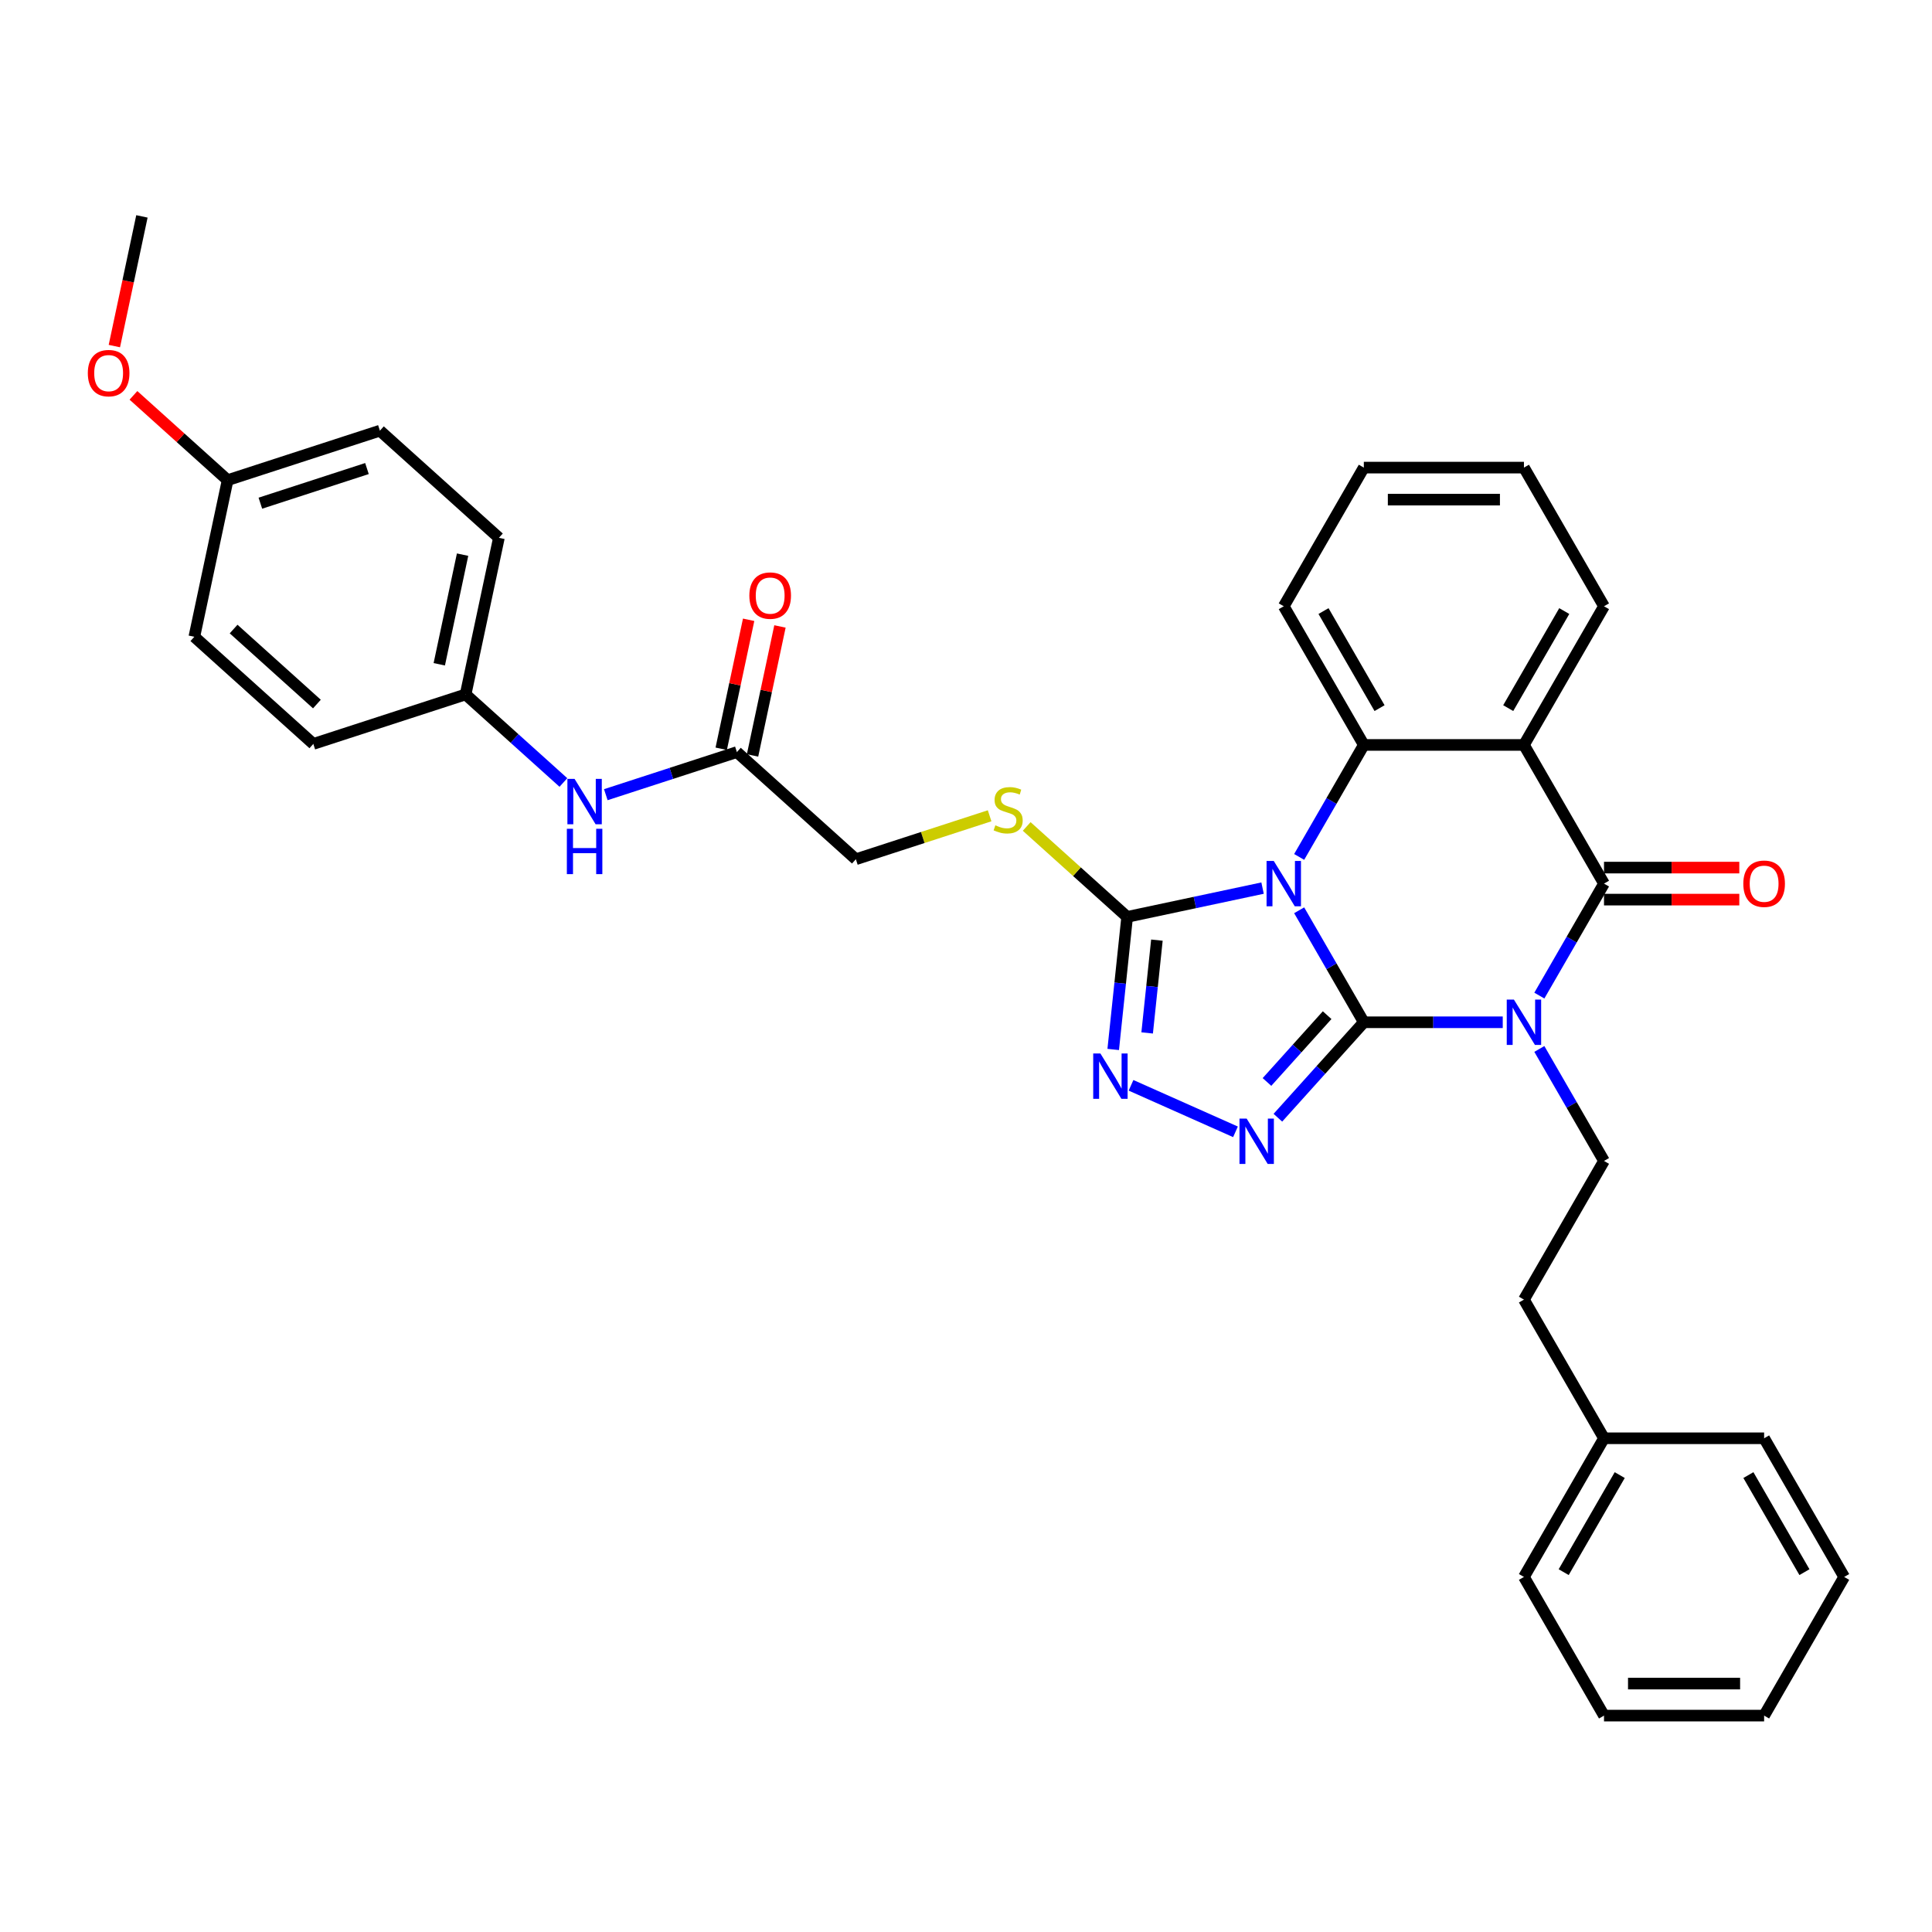 <?xml version='1.0' encoding='iso-8859-1'?>
<svg version='1.1' baseProfile='full'
              xmlns='http://www.w3.org/2000/svg'
                      xmlns:rdkit='http://www.rdkit.org/xml'
                      xmlns:xlink='http://www.w3.org/1999/xlink'
                  xml:space='preserve'
width='1000px' height='1000px' viewBox='0 0 1000 1000'>
<!-- END OF HEADER -->
<rect style='opacity:1.0;fill:#FFFFFF;stroke:none' width='1000' height='1000' x='0' y='0'> </rect>
<path class='bond-0' d='M 705.914,529.127 L 689.18,500.143' style='fill:none;fill-rule:evenodd;stroke:#000000;stroke-width:6px;stroke-linecap:butt;stroke-linejoin:miter;stroke-opacity:1' />
<path class='bond-0' d='M 689.18,500.143 L 672.447,471.16' style='fill:none;fill-rule:evenodd;stroke:#0000FF;stroke-width:6px;stroke-linecap:butt;stroke-linejoin:miter;stroke-opacity:1' />
<path class='bond-1' d='M 705.914,529.127 L 741.866,529.127' style='fill:none;fill-rule:evenodd;stroke:#000000;stroke-width:6px;stroke-linecap:butt;stroke-linejoin:miter;stroke-opacity:1' />
<path class='bond-1' d='M 741.866,529.127 L 777.818,529.127' style='fill:none;fill-rule:evenodd;stroke:#0000FF;stroke-width:6px;stroke-linecap:butt;stroke-linejoin:miter;stroke-opacity:1' />
<path class='bond-3' d='M 705.914,529.127 L 683.672,553.828' style='fill:none;fill-rule:evenodd;stroke:#000000;stroke-width:6px;stroke-linecap:butt;stroke-linejoin:miter;stroke-opacity:1' />
<path class='bond-3' d='M 683.672,553.828 L 661.431,578.53' style='fill:none;fill-rule:evenodd;stroke:#0000FF;stroke-width:6px;stroke-linecap:butt;stroke-linejoin:miter;stroke-opacity:1' />
<path class='bond-3' d='M 686.923,525.446 L 671.354,542.737' style='fill:none;fill-rule:evenodd;stroke:#000000;stroke-width:6px;stroke-linecap:butt;stroke-linejoin:miter;stroke-opacity:1' />
<path class='bond-3' d='M 671.354,542.737 L 655.786,560.028' style='fill:none;fill-rule:evenodd;stroke:#0000FF;stroke-width:6px;stroke-linecap:butt;stroke-linejoin:miter;stroke-opacity:1' />
<path class='bond-5' d='M 672.447,443.545 L 689.18,414.562' style='fill:none;fill-rule:evenodd;stroke:#0000FF;stroke-width:6px;stroke-linecap:butt;stroke-linejoin:miter;stroke-opacity:1' />
<path class='bond-5' d='M 689.18,414.562 L 705.914,385.579' style='fill:none;fill-rule:evenodd;stroke:#000000;stroke-width:6px;stroke-linecap:butt;stroke-linejoin:miter;stroke-opacity:1' />
<path class='bond-6' d='M 653.502,459.685 L 618.456,467.135' style='fill:none;fill-rule:evenodd;stroke:#0000FF;stroke-width:6px;stroke-linecap:butt;stroke-linejoin:miter;stroke-opacity:1' />
<path class='bond-6' d='M 618.456,467.135 L 583.409,474.584' style='fill:none;fill-rule:evenodd;stroke:#000000;stroke-width:6px;stroke-linecap:butt;stroke-linejoin:miter;stroke-opacity:1' />
<path class='bond-2' d='M 796.763,515.319 L 813.496,486.336' style='fill:none;fill-rule:evenodd;stroke:#0000FF;stroke-width:6px;stroke-linecap:butt;stroke-linejoin:miter;stroke-opacity:1' />
<path class='bond-2' d='M 813.496,486.336 L 830.23,457.353' style='fill:none;fill-rule:evenodd;stroke:#000000;stroke-width:6px;stroke-linecap:butt;stroke-linejoin:miter;stroke-opacity:1' />
<path class='bond-8' d='M 796.763,542.934 L 813.496,571.917' style='fill:none;fill-rule:evenodd;stroke:#0000FF;stroke-width:6px;stroke-linecap:butt;stroke-linejoin:miter;stroke-opacity:1' />
<path class='bond-8' d='M 813.496,571.917 L 830.23,600.9' style='fill:none;fill-rule:evenodd;stroke:#000000;stroke-width:6px;stroke-linecap:butt;stroke-linejoin:miter;stroke-opacity:1' />
<path class='bond-4' d='M 830.23,457.353 L 788.791,385.579' style='fill:none;fill-rule:evenodd;stroke:#000000;stroke-width:6px;stroke-linecap:butt;stroke-linejoin:miter;stroke-opacity:1' />
<path class='bond-11' d='M 830.23,465.64 L 865.245,465.64' style='fill:none;fill-rule:evenodd;stroke:#000000;stroke-width:6px;stroke-linecap:butt;stroke-linejoin:miter;stroke-opacity:1' />
<path class='bond-11' d='M 865.245,465.64 L 900.261,465.64' style='fill:none;fill-rule:evenodd;stroke:#FF0000;stroke-width:6px;stroke-linecap:butt;stroke-linejoin:miter;stroke-opacity:1' />
<path class='bond-11' d='M 830.23,449.065 L 865.245,449.065' style='fill:none;fill-rule:evenodd;stroke:#000000;stroke-width:6px;stroke-linecap:butt;stroke-linejoin:miter;stroke-opacity:1' />
<path class='bond-11' d='M 865.245,449.065 L 900.261,449.065' style='fill:none;fill-rule:evenodd;stroke:#FF0000;stroke-width:6px;stroke-linecap:butt;stroke-linejoin:miter;stroke-opacity:1' />
<path class='bond-7' d='M 639.485,585.831 L 585.419,561.759' style='fill:none;fill-rule:evenodd;stroke:#0000FF;stroke-width:6px;stroke-linecap:butt;stroke-linejoin:miter;stroke-opacity:1' />
<path class='bond-17' d='M 788.791,385.579 L 830.23,313.805' style='fill:none;fill-rule:evenodd;stroke:#000000;stroke-width:6px;stroke-linecap:butt;stroke-linejoin:miter;stroke-opacity:1' />
<path class='bond-17' d='M 780.652,366.525 L 809.659,316.284' style='fill:none;fill-rule:evenodd;stroke:#000000;stroke-width:6px;stroke-linecap:butt;stroke-linejoin:miter;stroke-opacity:1' />
<path class='bond-35' d='M 788.791,385.579 L 705.914,385.579' style='fill:none;fill-rule:evenodd;stroke:#000000;stroke-width:6px;stroke-linecap:butt;stroke-linejoin:miter;stroke-opacity:1' />
<path class='bond-18' d='M 705.914,385.579 L 664.475,313.805' style='fill:none;fill-rule:evenodd;stroke:#000000;stroke-width:6px;stroke-linecap:butt;stroke-linejoin:miter;stroke-opacity:1' />
<path class='bond-18' d='M 714.053,366.525 L 685.046,316.284' style='fill:none;fill-rule:evenodd;stroke:#000000;stroke-width:6px;stroke-linecap:butt;stroke-linejoin:miter;stroke-opacity:1' />
<path class='bond-9' d='M 583.409,474.584 L 557.413,451.177' style='fill:none;fill-rule:evenodd;stroke:#000000;stroke-width:6px;stroke-linecap:butt;stroke-linejoin:miter;stroke-opacity:1' />
<path class='bond-9' d='M 557.413,451.177 L 531.416,427.77' style='fill:none;fill-rule:evenodd;stroke:#CCCC00;stroke-width:6px;stroke-linecap:butt;stroke-linejoin:miter;stroke-opacity:1' />
<path class='bond-34' d='M 583.409,474.584 L 579.803,508.892' style='fill:none;fill-rule:evenodd;stroke:#000000;stroke-width:6px;stroke-linecap:butt;stroke-linejoin:miter;stroke-opacity:1' />
<path class='bond-34' d='M 579.803,508.892 L 576.197,543.2' style='fill:none;fill-rule:evenodd;stroke:#0000FF;stroke-width:6px;stroke-linecap:butt;stroke-linejoin:miter;stroke-opacity:1' />
<path class='bond-34' d='M 598.812,486.609 L 596.288,510.624' style='fill:none;fill-rule:evenodd;stroke:#000000;stroke-width:6px;stroke-linecap:butt;stroke-linejoin:miter;stroke-opacity:1' />
<path class='bond-34' d='M 596.288,510.624 L 593.764,534.64' style='fill:none;fill-rule:evenodd;stroke:#0000FF;stroke-width:6px;stroke-linecap:butt;stroke-linejoin:miter;stroke-opacity:1' />
<path class='bond-16' d='M 830.23,600.9 L 788.791,672.674' style='fill:none;fill-rule:evenodd;stroke:#000000;stroke-width:6px;stroke-linecap:butt;stroke-linejoin:miter;stroke-opacity:1' />
<path class='bond-14' d='M 512.222,422.247 L 477.61,433.493' style='fill:none;fill-rule:evenodd;stroke:#CCCC00;stroke-width:6px;stroke-linecap:butt;stroke-linejoin:miter;stroke-opacity:1' />
<path class='bond-14' d='M 477.61,433.493 L 442.998,444.739' style='fill:none;fill-rule:evenodd;stroke:#000000;stroke-width:6px;stroke-linecap:butt;stroke-linejoin:miter;stroke-opacity:1' />
<path class='bond-10' d='M 381.409,389.283 L 442.998,444.739' style='fill:none;fill-rule:evenodd;stroke:#000000;stroke-width:6px;stroke-linecap:butt;stroke-linejoin:miter;stroke-opacity:1' />
<path class='bond-12' d='M 381.409,389.283 L 347.485,400.306' style='fill:none;fill-rule:evenodd;stroke:#000000;stroke-width:6px;stroke-linecap:butt;stroke-linejoin:miter;stroke-opacity:1' />
<path class='bond-12' d='M 347.485,400.306 L 313.561,411.328' style='fill:none;fill-rule:evenodd;stroke:#0000FF;stroke-width:6px;stroke-linecap:butt;stroke-linejoin:miter;stroke-opacity:1' />
<path class='bond-13' d='M 389.515,391.006 L 396.611,357.625' style='fill:none;fill-rule:evenodd;stroke:#000000;stroke-width:6px;stroke-linecap:butt;stroke-linejoin:miter;stroke-opacity:1' />
<path class='bond-13' d='M 396.611,357.625 L 403.706,324.245' style='fill:none;fill-rule:evenodd;stroke:#FF0000;stroke-width:6px;stroke-linecap:butt;stroke-linejoin:miter;stroke-opacity:1' />
<path class='bond-13' d='M 373.302,387.56 L 380.397,354.179' style='fill:none;fill-rule:evenodd;stroke:#000000;stroke-width:6px;stroke-linecap:butt;stroke-linejoin:miter;stroke-opacity:1' />
<path class='bond-13' d='M 380.397,354.179 L 387.493,320.798' style='fill:none;fill-rule:evenodd;stroke:#FF0000;stroke-width:6px;stroke-linecap:butt;stroke-linejoin:miter;stroke-opacity:1' />
<path class='bond-15' d='M 291.615,405.013 L 266.306,382.226' style='fill:none;fill-rule:evenodd;stroke:#0000FF;stroke-width:6px;stroke-linecap:butt;stroke-linejoin:miter;stroke-opacity:1' />
<path class='bond-15' d='M 266.306,382.226 L 240.998,359.438' style='fill:none;fill-rule:evenodd;stroke:#000000;stroke-width:6px;stroke-linecap:butt;stroke-linejoin:miter;stroke-opacity:1' />
<path class='bond-20' d='M 240.998,359.438 L 162.177,385.048' style='fill:none;fill-rule:evenodd;stroke:#000000;stroke-width:6px;stroke-linecap:butt;stroke-linejoin:miter;stroke-opacity:1' />
<path class='bond-21' d='M 240.998,359.438 L 258.229,278.372' style='fill:none;fill-rule:evenodd;stroke:#000000;stroke-width:6px;stroke-linecap:butt;stroke-linejoin:miter;stroke-opacity:1' />
<path class='bond-21' d='M 227.369,343.832 L 239.431,287.085' style='fill:none;fill-rule:evenodd;stroke:#000000;stroke-width:6px;stroke-linecap:butt;stroke-linejoin:miter;stroke-opacity:1' />
<path class='bond-24' d='M 788.791,672.674 L 830.23,744.448' style='fill:none;fill-rule:evenodd;stroke:#000000;stroke-width:6px;stroke-linecap:butt;stroke-linejoin:miter;stroke-opacity:1' />
<path class='bond-29' d='M 830.23,313.805 L 788.791,242.031' style='fill:none;fill-rule:evenodd;stroke:#000000;stroke-width:6px;stroke-linecap:butt;stroke-linejoin:miter;stroke-opacity:1' />
<path class='bond-30' d='M 664.475,313.805 L 705.914,242.031' style='fill:none;fill-rule:evenodd;stroke:#000000;stroke-width:6px;stroke-linecap:butt;stroke-linejoin:miter;stroke-opacity:1' />
<path class='bond-19' d='M 117.818,248.526 L 196.639,222.916' style='fill:none;fill-rule:evenodd;stroke:#000000;stroke-width:6px;stroke-linecap:butt;stroke-linejoin:miter;stroke-opacity:1' />
<path class='bond-19' d='M 134.764,260.449 L 189.938,242.522' style='fill:none;fill-rule:evenodd;stroke:#000000;stroke-width:6px;stroke-linecap:butt;stroke-linejoin:miter;stroke-opacity:1' />
<path class='bond-25' d='M 117.818,248.526 L 93.447,226.582' style='fill:none;fill-rule:evenodd;stroke:#000000;stroke-width:6px;stroke-linecap:butt;stroke-linejoin:miter;stroke-opacity:1' />
<path class='bond-25' d='M 93.447,226.582 L 69.075,204.637' style='fill:none;fill-rule:evenodd;stroke:#FF0000;stroke-width:6px;stroke-linecap:butt;stroke-linejoin:miter;stroke-opacity:1' />
<path class='bond-38' d='M 117.818,248.526 L 100.587,329.593' style='fill:none;fill-rule:evenodd;stroke:#000000;stroke-width:6px;stroke-linecap:butt;stroke-linejoin:miter;stroke-opacity:1' />
<path class='bond-23' d='M 162.177,385.048 L 100.587,329.593' style='fill:none;fill-rule:evenodd;stroke:#000000;stroke-width:6px;stroke-linecap:butt;stroke-linejoin:miter;stroke-opacity:1' />
<path class='bond-23' d='M 164.03,364.412 L 120.917,325.593' style='fill:none;fill-rule:evenodd;stroke:#000000;stroke-width:6px;stroke-linecap:butt;stroke-linejoin:miter;stroke-opacity:1' />
<path class='bond-22' d='M 258.229,278.372 L 196.639,222.916' style='fill:none;fill-rule:evenodd;stroke:#000000;stroke-width:6px;stroke-linecap:butt;stroke-linejoin:miter;stroke-opacity:1' />
<path class='bond-26' d='M 830.23,744.448 L 788.791,816.222' style='fill:none;fill-rule:evenodd;stroke:#000000;stroke-width:6px;stroke-linecap:butt;stroke-linejoin:miter;stroke-opacity:1' />
<path class='bond-26' d='M 838.369,763.502 L 809.362,813.743' style='fill:none;fill-rule:evenodd;stroke:#000000;stroke-width:6px;stroke-linecap:butt;stroke-linejoin:miter;stroke-opacity:1' />
<path class='bond-27' d='M 830.23,744.448 L 913.107,744.448' style='fill:none;fill-rule:evenodd;stroke:#000000;stroke-width:6px;stroke-linecap:butt;stroke-linejoin:miter;stroke-opacity:1' />
<path class='bond-28' d='M 59.192,179.131 L 66.326,145.568' style='fill:none;fill-rule:evenodd;stroke:#FF0000;stroke-width:6px;stroke-linecap:butt;stroke-linejoin:miter;stroke-opacity:1' />
<path class='bond-28' d='M 66.326,145.568 L 73.46,112.005' style='fill:none;fill-rule:evenodd;stroke:#000000;stroke-width:6px;stroke-linecap:butt;stroke-linejoin:miter;stroke-opacity:1' />
<path class='bond-32' d='M 788.791,816.222 L 830.23,887.995' style='fill:none;fill-rule:evenodd;stroke:#000000;stroke-width:6px;stroke-linecap:butt;stroke-linejoin:miter;stroke-opacity:1' />
<path class='bond-31' d='M 913.107,744.448 L 954.545,816.222' style='fill:none;fill-rule:evenodd;stroke:#000000;stroke-width:6px;stroke-linecap:butt;stroke-linejoin:miter;stroke-opacity:1' />
<path class='bond-31' d='M 904.968,763.502 L 933.975,813.743' style='fill:none;fill-rule:evenodd;stroke:#000000;stroke-width:6px;stroke-linecap:butt;stroke-linejoin:miter;stroke-opacity:1' />
<path class='bond-36' d='M 788.791,242.031 L 705.914,242.031' style='fill:none;fill-rule:evenodd;stroke:#000000;stroke-width:6px;stroke-linecap:butt;stroke-linejoin:miter;stroke-opacity:1' />
<path class='bond-36' d='M 776.359,258.607 L 718.345,258.607' style='fill:none;fill-rule:evenodd;stroke:#000000;stroke-width:6px;stroke-linecap:butt;stroke-linejoin:miter;stroke-opacity:1' />
<path class='bond-33' d='M 954.545,816.222 L 913.107,887.995' style='fill:none;fill-rule:evenodd;stroke:#000000;stroke-width:6px;stroke-linecap:butt;stroke-linejoin:miter;stroke-opacity:1' />
<path class='bond-37' d='M 830.23,887.995 L 913.107,887.995' style='fill:none;fill-rule:evenodd;stroke:#000000;stroke-width:6px;stroke-linecap:butt;stroke-linejoin:miter;stroke-opacity:1' />
<path class='bond-37' d='M 842.661,871.42 L 900.675,871.42' style='fill:none;fill-rule:evenodd;stroke:#000000;stroke-width:6px;stroke-linecap:butt;stroke-linejoin:miter;stroke-opacity:1' />
<path  class='atom-1' d='M 659.287 445.617
L 666.978 458.049
Q 667.741 459.276, 668.967 461.497
Q 670.194 463.718, 670.26 463.85
L 670.26 445.617
L 673.376 445.617
L 673.376 469.088
L 670.161 469.088
L 661.906 455.496
Q 660.945 453.905, 659.917 452.082
Q 658.922 450.258, 658.624 449.695
L 658.624 469.088
L 655.574 469.088
L 655.574 445.617
L 659.287 445.617
' fill='#0000FF'/>
<path  class='atom-2' d='M 783.603 517.391
L 791.294 529.823
Q 792.056 531.049, 793.283 533.27
Q 794.51 535.492, 794.576 535.624
L 794.576 517.391
L 797.692 517.391
L 797.692 540.862
L 794.476 540.862
L 786.222 527.27
Q 785.26 525.679, 784.233 523.856
Q 783.238 522.032, 782.94 521.469
L 782.94 540.862
L 779.89 540.862
L 779.89 517.391
L 783.603 517.391
' fill='#0000FF'/>
<path  class='atom-4' d='M 645.27 578.981
L 652.961 591.412
Q 653.723 592.639, 654.95 594.86
Q 656.177 597.081, 656.243 597.214
L 656.243 578.981
L 659.359 578.981
L 659.359 602.452
L 656.144 602.452
L 647.889 588.86
Q 646.928 587.269, 645.9 585.445
Q 644.905 583.622, 644.607 583.058
L 644.607 602.452
L 641.557 602.452
L 641.557 578.981
L 645.27 578.981
' fill='#0000FF'/>
<path  class='atom-8' d='M 569.558 545.272
L 577.249 557.703
Q 578.011 558.93, 579.238 561.151
Q 580.465 563.372, 580.531 563.505
L 580.531 545.272
L 583.647 545.272
L 583.647 568.743
L 580.431 568.743
L 572.177 555.151
Q 571.215 553.559, 570.188 551.736
Q 569.193 549.913, 568.895 549.349
L 568.895 568.743
L 565.845 568.743
L 565.845 545.272
L 569.558 545.272
' fill='#0000FF'/>
<path  class='atom-10' d='M 515.189 427.184
Q 515.454 427.283, 516.548 427.747
Q 517.642 428.212, 518.836 428.51
Q 520.062 428.775, 521.256 428.775
Q 523.477 428.775, 524.77 427.714
Q 526.063 426.62, 526.063 424.731
Q 526.063 423.438, 525.4 422.642
Q 524.77 421.847, 523.775 421.416
Q 522.781 420.985, 521.123 420.487
Q 519.035 419.858, 517.775 419.261
Q 516.548 418.664, 515.653 417.404
Q 514.791 416.145, 514.791 414.023
Q 514.791 411.073, 516.78 409.249
Q 518.803 407.426, 522.781 407.426
Q 525.499 407.426, 528.582 408.719
L 527.82 411.271
Q 525.002 410.111, 522.88 410.111
Q 520.593 410.111, 519.333 411.073
Q 518.073 412.001, 518.106 413.625
Q 518.106 414.885, 518.736 415.647
Q 519.399 416.41, 520.327 416.841
Q 521.289 417.272, 522.88 417.769
Q 525.002 418.432, 526.261 419.095
Q 527.521 419.758, 528.416 421.117
Q 529.345 422.443, 529.345 424.731
Q 529.345 427.98, 527.157 429.737
Q 525.002 431.46, 521.388 431.46
Q 519.3 431.46, 517.709 430.996
Q 516.15 430.565, 514.294 429.803
L 515.189 427.184
' fill='#CCCC00'/>
<path  class='atom-12' d='M 902.333 457.419
Q 902.333 451.783, 905.117 448.634
Q 907.902 445.485, 913.107 445.485
Q 918.312 445.485, 921.096 448.634
Q 923.881 451.783, 923.881 457.419
Q 923.881 463.121, 921.063 466.37
Q 918.245 469.585, 913.107 469.585
Q 907.935 469.585, 905.117 466.37
Q 902.333 463.154, 902.333 457.419
M 913.107 466.933
Q 916.687 466.933, 918.61 464.547
Q 920.566 462.126, 920.566 457.419
Q 920.566 452.811, 918.61 450.491
Q 916.687 448.137, 913.107 448.137
Q 909.527 448.137, 907.571 450.457
Q 905.648 452.778, 905.648 457.419
Q 905.648 462.16, 907.571 464.547
Q 909.527 466.933, 913.107 466.933
' fill='#FF0000'/>
<path  class='atom-13' d='M 297.4 403.158
L 305.091 415.59
Q 305.853 416.816, 307.08 419.037
Q 308.306 421.258, 308.373 421.391
L 308.373 403.158
L 311.489 403.158
L 311.489 426.629
L 308.273 426.629
L 300.018 413.037
Q 299.057 411.446, 298.029 409.622
Q 297.035 407.799, 296.737 407.236
L 296.737 426.629
L 293.687 426.629
L 293.687 403.158
L 297.4 403.158
' fill='#0000FF'/>
<path  class='atom-13' d='M 293.405 428.976
L 296.587 428.976
L 296.587 438.954
L 308.588 438.954
L 308.588 428.976
L 311.77 428.976
L 311.77 452.447
L 308.588 452.447
L 308.588 441.606
L 296.587 441.606
L 296.587 452.447
L 293.405 452.447
L 293.405 428.976
' fill='#0000FF'/>
<path  class='atom-14' d='M 387.866 308.283
Q 387.866 302.648, 390.65 299.498
Q 393.435 296.349, 398.64 296.349
Q 403.844 296.349, 406.629 299.498
Q 409.414 302.648, 409.414 308.283
Q 409.414 313.985, 406.596 317.234
Q 403.778 320.45, 398.64 320.45
Q 393.468 320.45, 390.65 317.234
Q 387.866 314.018, 387.866 308.283
M 398.64 317.797
Q 402.22 317.797, 404.143 315.411
Q 406.099 312.991, 406.099 308.283
Q 406.099 303.675, 404.143 301.355
Q 402.22 299.001, 398.64 299.001
Q 395.059 299.001, 393.104 301.321
Q 391.181 303.642, 391.181 308.283
Q 391.181 313.024, 393.104 315.411
Q 395.059 317.797, 398.64 317.797
' fill='#FF0000'/>
<path  class='atom-26' d='M 45.455 193.137
Q 45.455 187.501, 48.239 184.352
Q 51.024 181.203, 56.229 181.203
Q 61.433 181.203, 64.218 184.352
Q 67.003 187.501, 67.003 193.137
Q 67.003 198.839, 64.185 202.088
Q 61.367 205.303, 56.229 205.303
Q 51.057 205.303, 48.239 202.088
Q 45.455 198.872, 45.455 193.137
M 56.229 202.651
Q 59.809 202.651, 61.732 200.264
Q 63.688 197.844, 63.688 193.137
Q 63.688 188.529, 61.732 186.209
Q 59.809 183.855, 56.229 183.855
Q 52.648 183.855, 50.692 186.175
Q 48.77 188.496, 48.77 193.137
Q 48.77 197.878, 50.692 200.264
Q 52.648 202.651, 56.229 202.651
' fill='#FF0000'/>
</svg>
